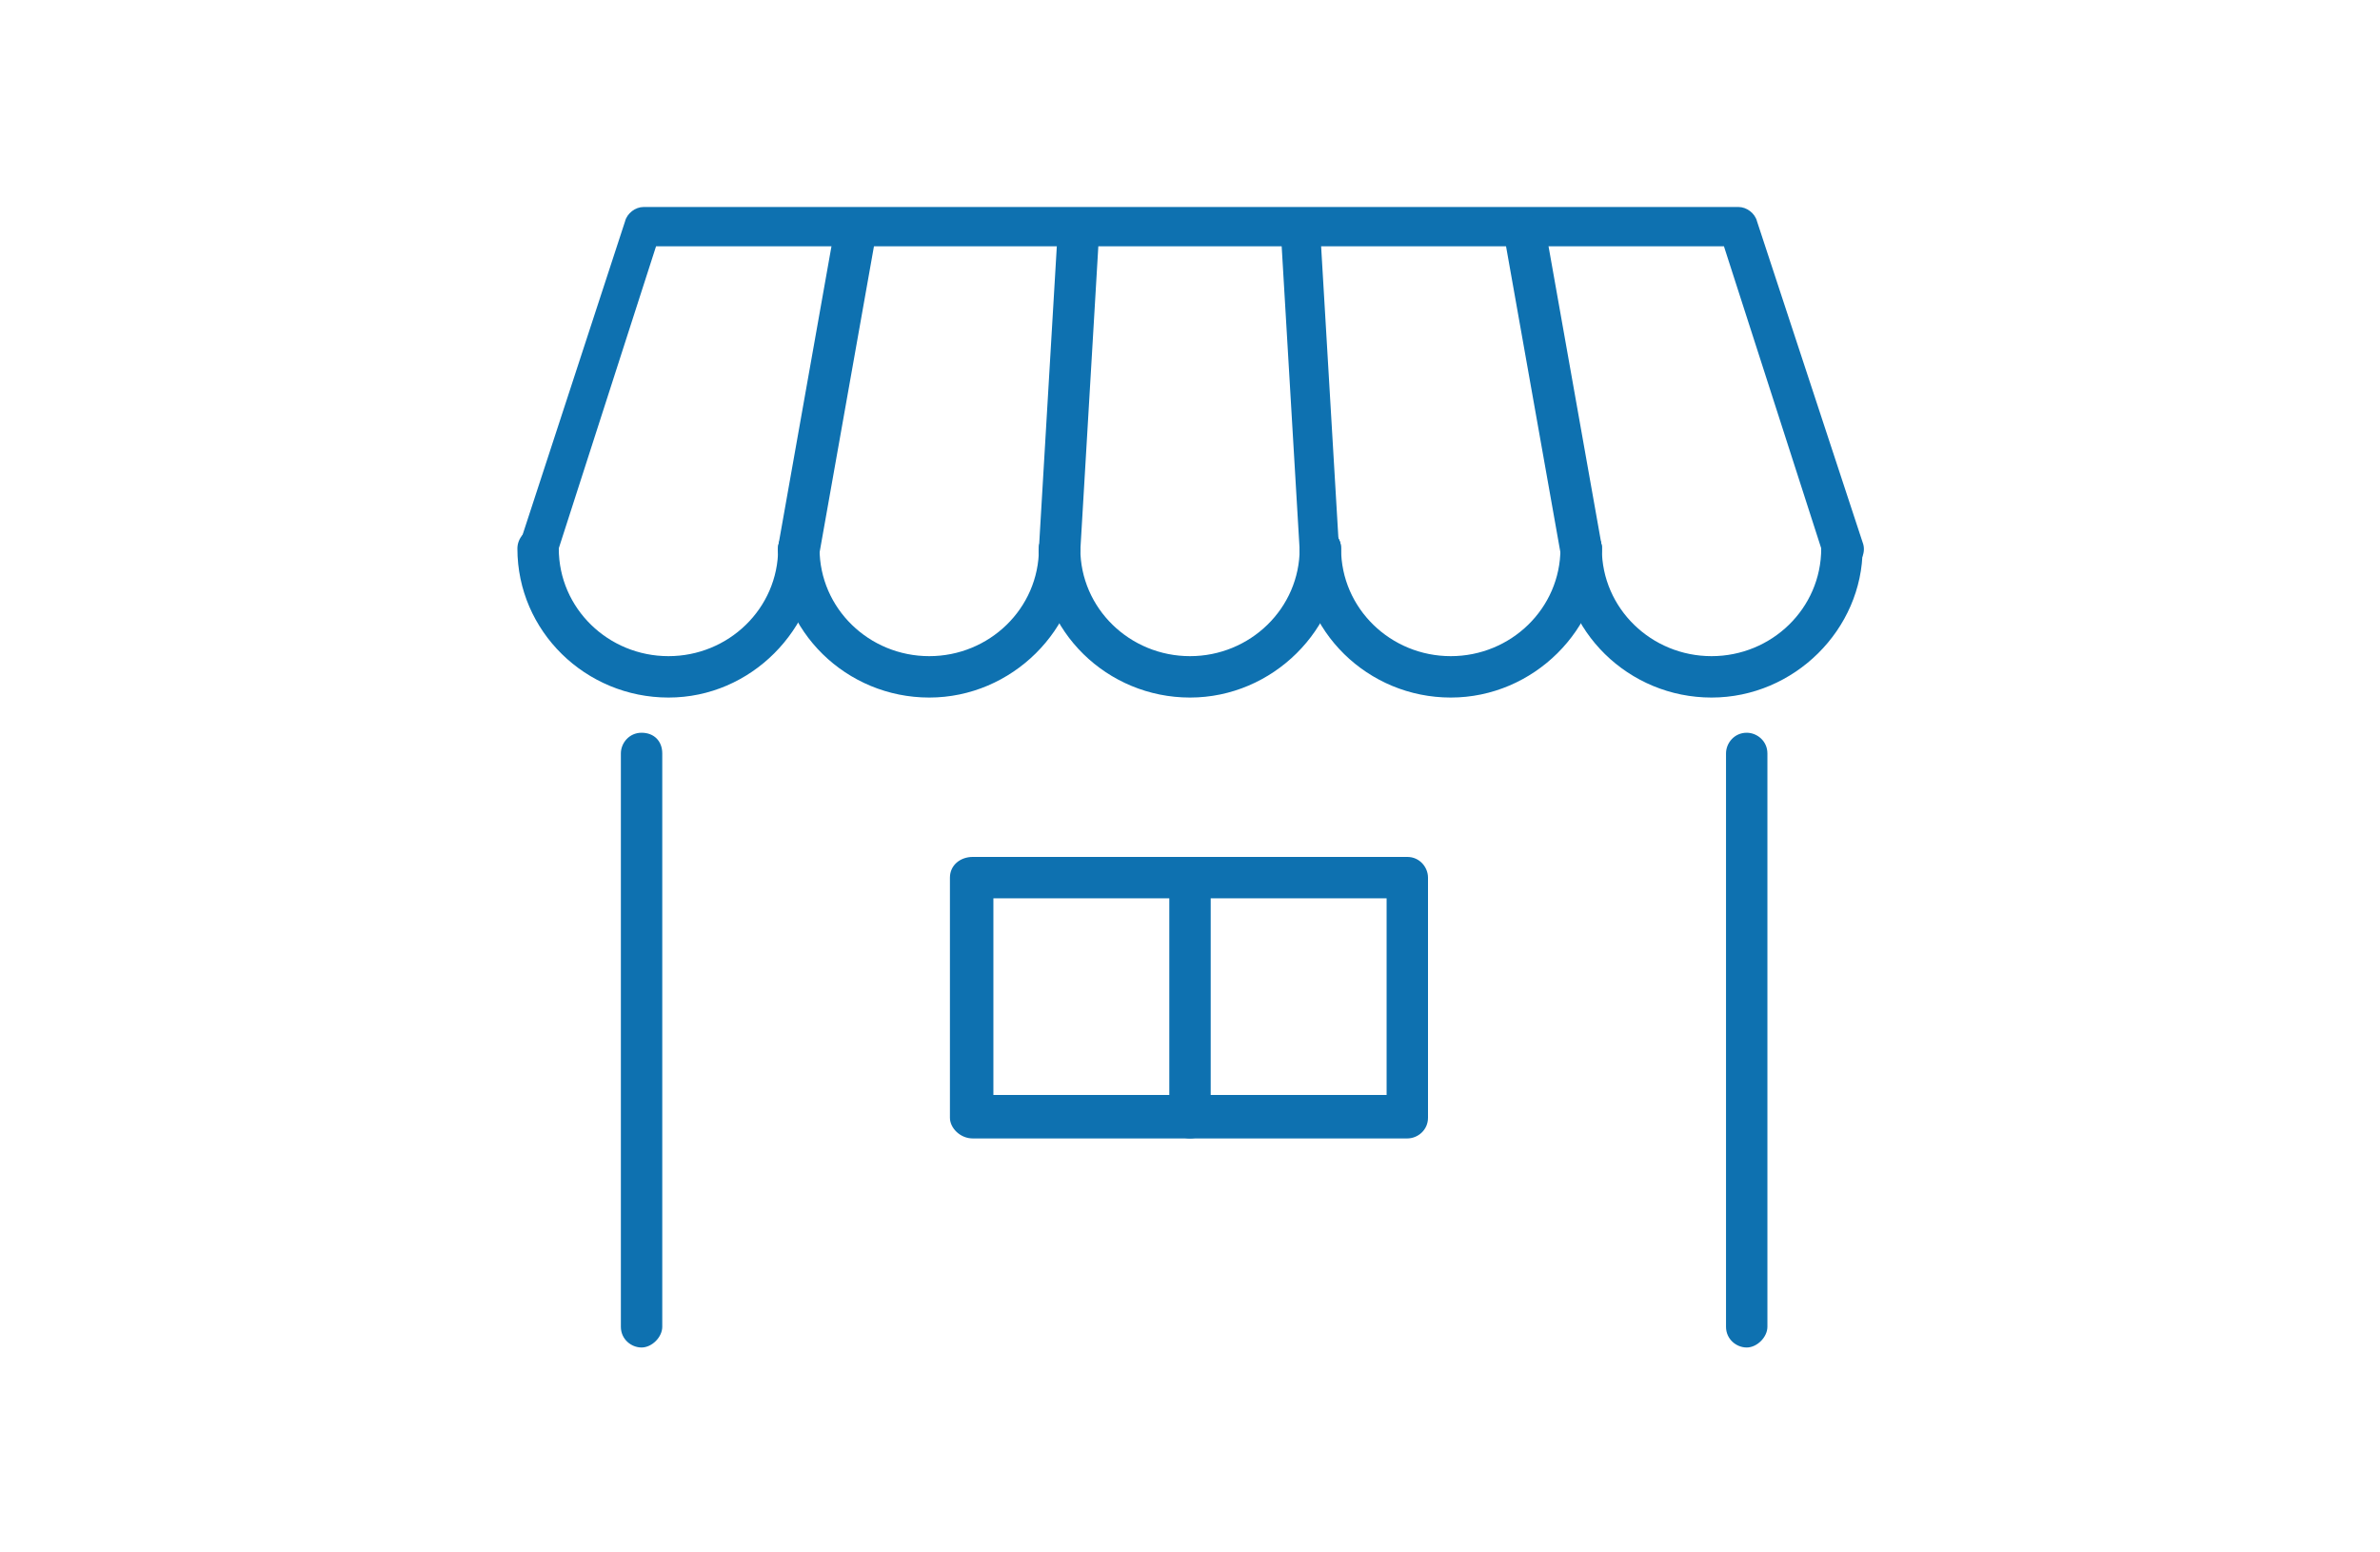 <?xml version="1.0" encoding="utf-8"?>
<!-- Generator: Adobe Illustrator 27.2.0, SVG Export Plug-In . SVG Version: 6.00 Build 0)  -->
<svg version="1.1" id="_レイヤー_2" xmlns="http://www.w3.org/2000/svg" xmlns:xlink="http://www.w3.org/1999/xlink" x="0px"
	 y="0px" viewBox="0 0 115 75" style="enable-background:new 0 0 115 75;" xml:space="preserve">
<style type="text/css">
	.st0{fill:none;}
	.st1{fill:#0E71B0;}
</style>
<rect class="st0" width="115" height="75"/>
<path class="st1" d="M84.4,65.1c-0.5,0-1-0.4-1-1V36.4c0-0.5,0.4-1,1-1c0.5,0,1,0.4,1,1v27.7C85.4,64.6,84.9,65.1,84.4,65.1z"/>
<path class="st1" d="M31,65.1c-0.5,0-1-0.4-1-1V36.4c0-0.5,0.4-1,1-1s1,0.4,1,1v27.7C32,64.6,31.5,65.1,31,65.1z"/>
<path class="st1" d="M89,27.5c-0.4,0-0.8-0.3-0.9-0.7l-4.8-14.9H31.7l-4.8,14.9c-0.1,0.4-0.5,0.7-0.9,0.7c-0.1,0-0.2,0-0.3,0
	c-0.5-0.2-0.8-0.7-0.6-1.2l5.1-15.6c0.1-0.4,0.5-0.7,0.9-0.7H84c0.4,0,0.8,0.3,0.9,0.7L90,26.2c0.2,0.5-0.1,1.1-0.6,1.2
	C89.2,27.4,89.1,27.5,89,27.5L89,27.5z"/>
<path class="st1" d="M82.7,33.7c-4,0-7.3-3.2-7.3-7.2c0-0.5,0.4-1,1-1c0.5,0,1,0.4,1,1c0,2.9,2.4,5.2,5.3,5.2c2.9,0,5.3-2.3,5.3-5.2
	c0-0.5,0.4-1,1-1c0.5,0,1,0.4,1,1C90,30.4,86.7,33.7,82.7,33.7L82.7,33.7L82.7,33.7z"/>
<path class="st1" d="M70.1,33.7c-4,0-7.3-3.2-7.3-7.2c0-0.5,0.4-1,1-1c0.5,0,1,0.4,1,1c0,2.9,2.4,5.2,5.3,5.2c2.9,0,5.3-2.3,5.3-5.2
	c0-0.5,0.4-1,1-1c0.5,0,1,0.4,1,1C77.4,30.4,74.1,33.7,70.1,33.7L70.1,33.7L70.1,33.7z"/>
<path class="st1" d="M57.5,33.7c-4,0-7.3-3.2-7.3-7.2c0-0.5,0.4-1,1-1s1,0.4,1,1c0,2.9,2.4,5.2,5.3,5.2c2.9,0,5.3-2.3,5.3-5.2
	c0-0.5,0.4-1,1-1c0.5,0,1,0.4,1,1C64.8,30.4,61.5,33.7,57.5,33.7z"/>
<path class="st1" d="M44.9,33.7c-4,0-7.3-3.2-7.3-7.2c0-0.5,0.4-1,1-1s1,0.4,1,1c0,2.9,2.4,5.2,5.3,5.2c2.9,0,5.3-2.3,5.3-5.2
	c0-0.5,0.4-1,1-1s1,0.4,1,1C52.2,30.4,48.9,33.7,44.9,33.7L44.9,33.7L44.9,33.7z"/>
<path class="st1" d="M32.3,33.7c-4,0-7.3-3.2-7.3-7.2c0-0.5,0.4-1,1-1s1,0.4,1,1c0,2.9,2.4,5.2,5.3,5.2c2.9,0,5.3-2.3,5.3-5.2
	c0-0.5,0.4-1,1-1s1,0.4,1,1C39.5,30.4,36.3,33.7,32.3,33.7L32.3,33.7L32.3,33.7z"/>
<path class="st1" d="M38.6,27.5c0,0-0.1,0-0.2,0c-0.5-0.1-0.9-0.6-0.8-1.1l2.7-15.2c0.1-0.5,0.5-0.8,1-0.8c0.1,0,0.1,0,0.2,0
	c0.5,0.1,0.9,0.6,0.8,1.1l-2.7,15.2C39.5,27.1,39.1,27.5,38.6,27.5z"/>
<path class="st1" d="M51.1,27.5c-0.6,0-1-0.5-0.9-1l0.9-15.2c0-0.5,0.5-0.9,1-0.9c0.3,0,0.5,0.1,0.7,0.3c0.2,0.2,0.3,0.4,0.3,0.7
	l-0.9,15.2C52.1,27.1,51.7,27.5,51.1,27.5L51.1,27.5z"/>
<path class="st1" d="M63.8,27.5c-0.5,0-1-0.4-1-0.9l-0.9-15.2c0-0.3,0.1-0.5,0.2-0.7c0.2-0.2,0.4-0.3,0.7-0.3c0,0,0,0,0,0
	c0.6,0,1,0.4,1,0.9l0.9,15.2c0,0.3-0.1,0.5-0.2,0.7C64.4,27.3,64.1,27.4,63.8,27.5L63.8,27.5L63.8,27.5z"/>
<path class="st1" d="M76.4,27.5c-0.5,0-0.9-0.3-1-0.8l-2.7-15.2c0-0.3,0-0.5,0.2-0.7c0.1-0.2,0.4-0.4,0.6-0.4c0.1,0,0.1,0,0.2,0
	c0.5,0,0.9,0.3,1,0.8l2.7,15.2c0,0.3,0,0.5-0.2,0.7c-0.1,0.2-0.4,0.4-0.6,0.4L76.4,27.5z"/>
<path class="st1" d="M47,55c-0.6,0-1.1-0.5-1.1-1V42.4c0-0.6,0.5-1,1.1-1H68c0.6,0,1,0.5,1,1v11.6c0,0.6-0.5,1-1,1H47z M67,52.9
	v-9.5H48v9.5H67z"/>
<path class="st1" d="M57.5,55c-0.6,0-1-0.5-1-1V42.4c0-0.6,0.5-1,1-1s1,0.5,1,1v11.6C58.5,54.5,58.1,55,57.5,55z"/>
</svg>
